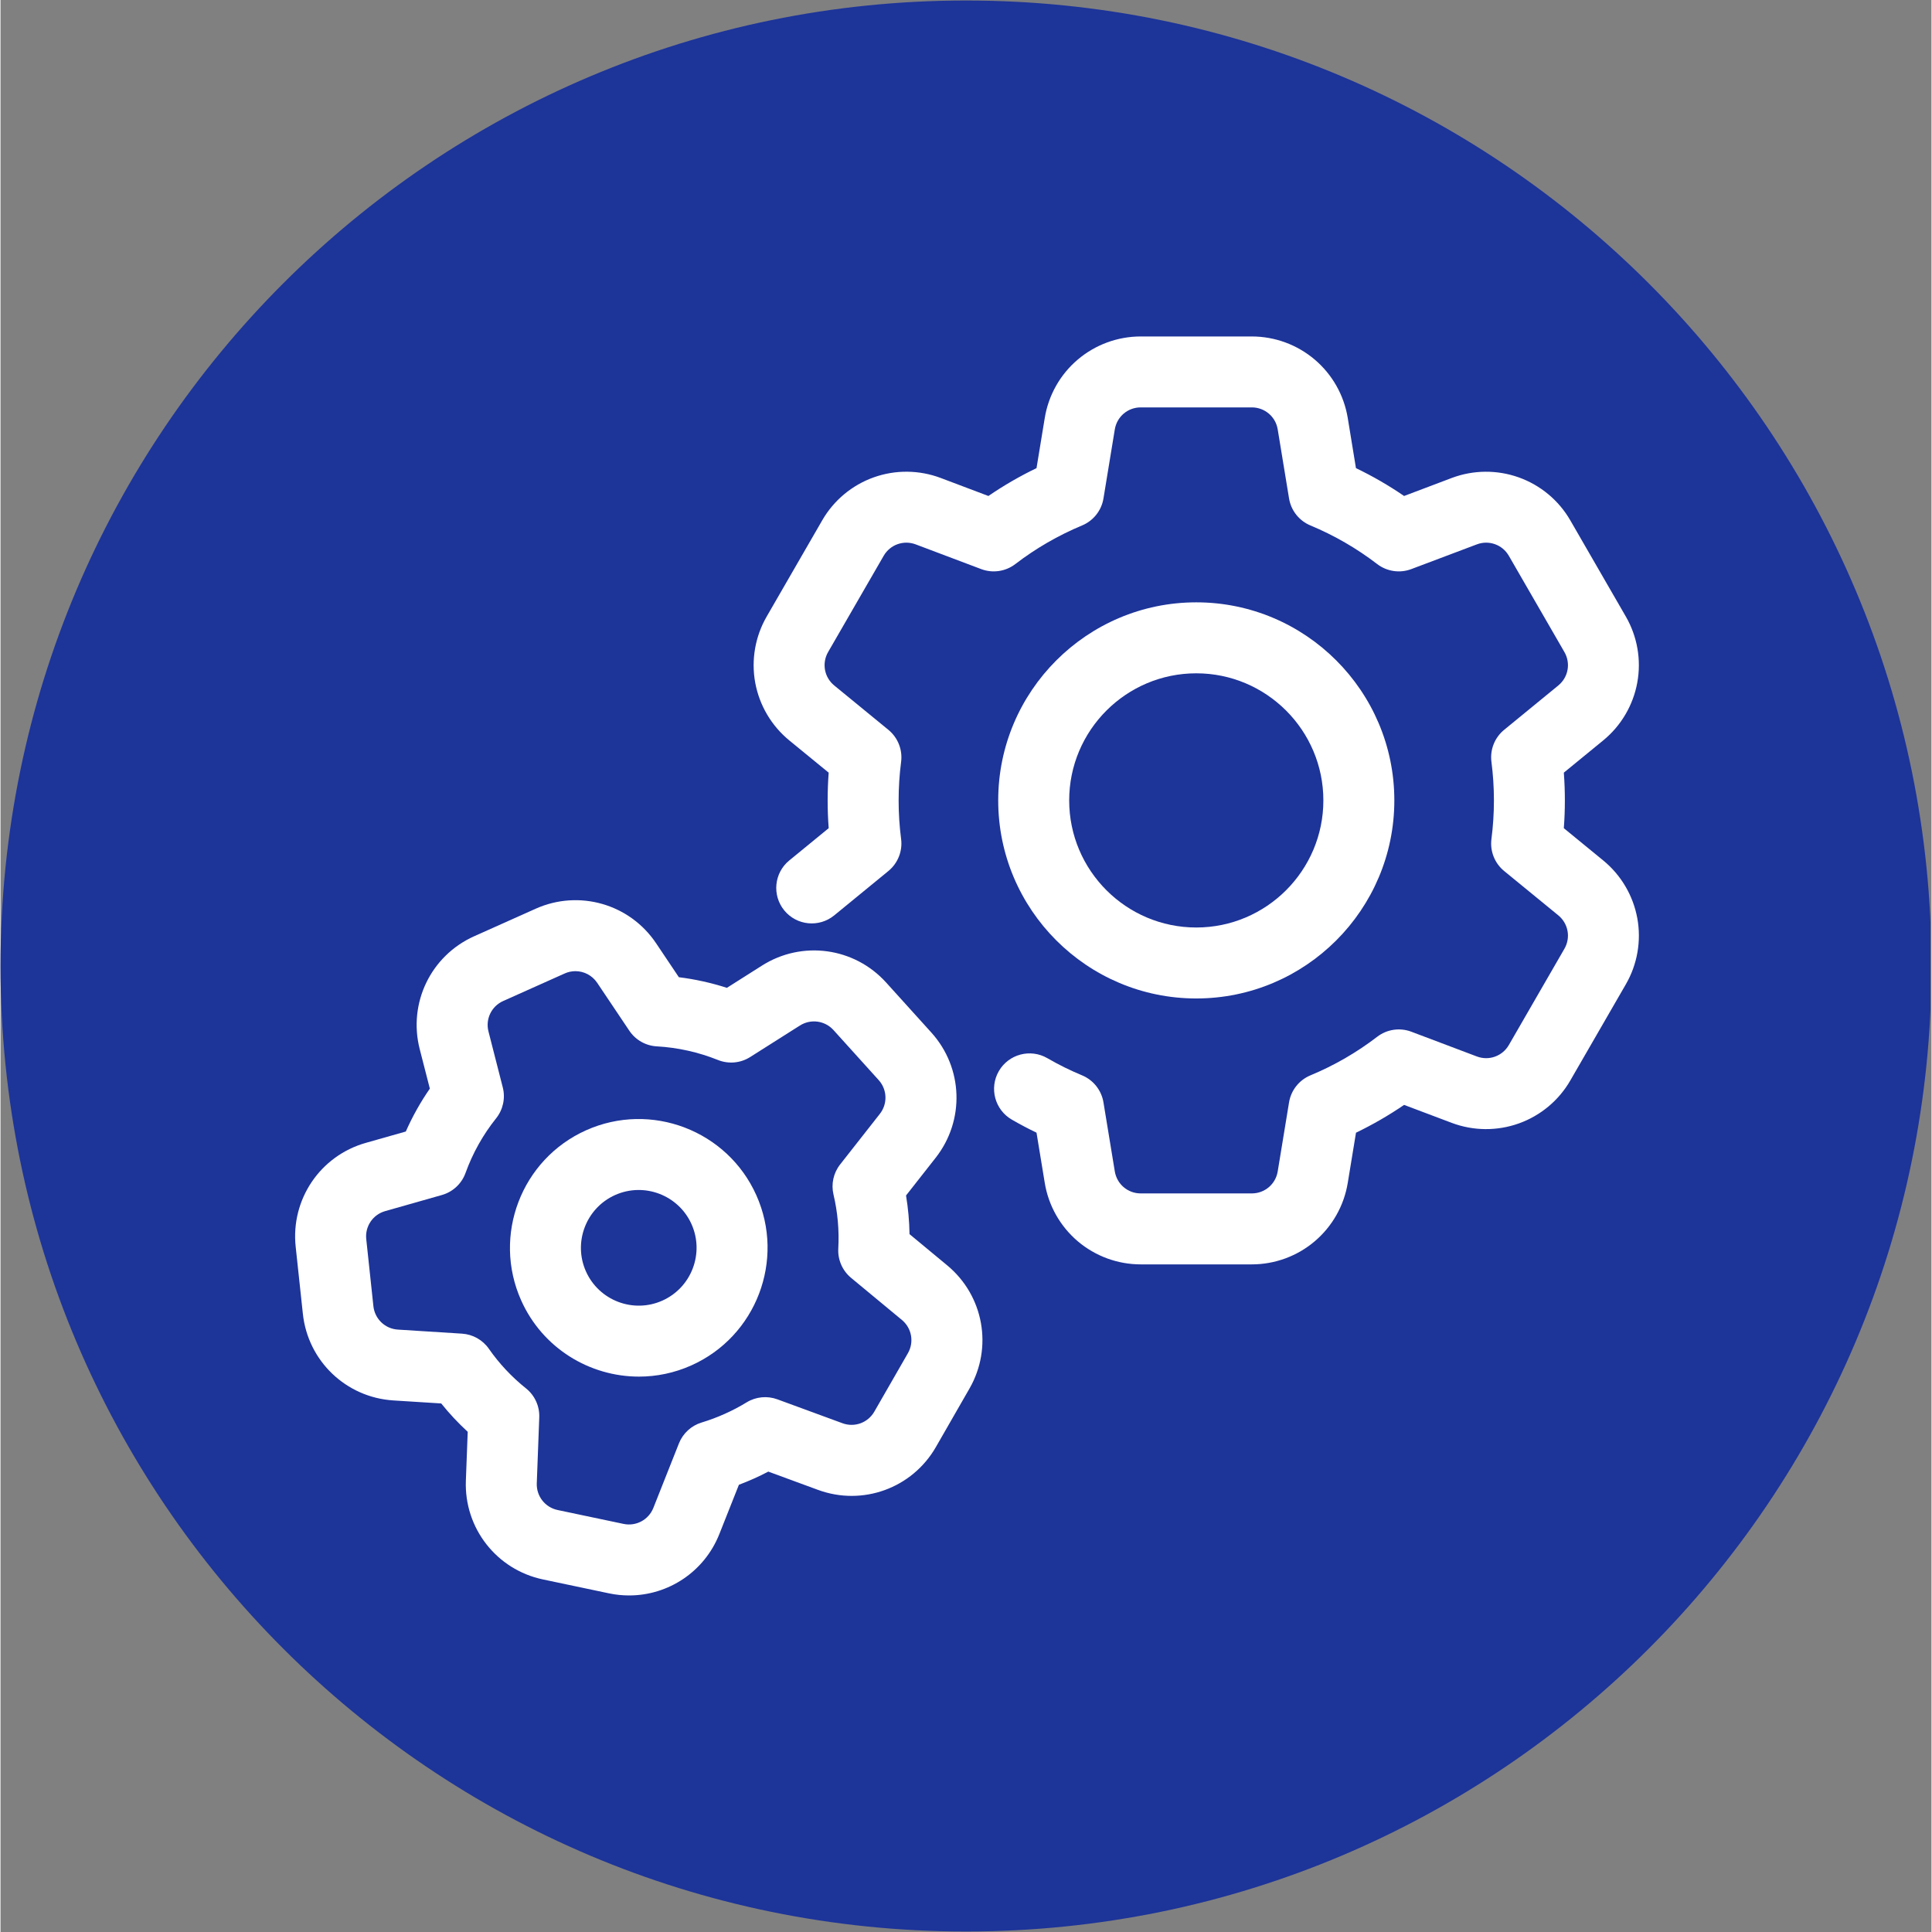 <svg xmlns="http://www.w3.org/2000/svg" xmlns:xlink="http://www.w3.org/1999/xlink" width="300" zoomAndPan="magnify" viewBox="0 0 224.88 225" height="300" preserveAspectRatio="xMidYMid meet" version="1.0"><rect x="0" y="0" width="224.88" height="225" fill="#808080" stroke="none"/><defs><clipPath id="ef7285c919"><path d="M 0 0.059 L 224.762 0.059 L 224.762 224.938 L 0 224.938 Z M 0 0.059 " clip-rule="nonzero"/></clipPath><clipPath id="1e26f96a51"><path d="M 112.441 0.059 C 50.34 0.059 0 50.402 0 112.5 C 0 174.598 50.34 224.941 112.441 224.941 C 174.539 224.941 224.879 174.598 224.879 112.5 C 224.879 50.402 174.539 0.059 112.441 0.059 Z M 112.441 0.059 " clip-rule="nonzero"/></clipPath><clipPath id="d20c33c51f"><path d="M 0 0.059 L 224.762 0.059 L 224.762 224.938 L 0 224.938 Z M 0 0.059 " clip-rule="nonzero"/></clipPath><clipPath id="2d820a131d"><path d="M 112.441 0.059 C 50.34 0.059 0 50.402 0 112.5 C 0 174.598 50.34 224.941 112.441 224.941 C 174.539 224.941 224.879 174.598 224.879 112.5 C 224.879 50.402 174.539 0.059 112.441 0.059 Z M 112.441 0.059 " clip-rule="nonzero"/></clipPath><clipPath id="972d42440a"><rect x="0" width="225" y="0" height="225"/></clipPath><clipPath id="b65324509d"><path d="M 87 39.152 L 191 39.152 L 191 148 L 87 148 Z M 87 39.152 " clip-rule="nonzero"/></clipPath></defs><g clip-path="url(#ef7285c919)"><g clip-path="url(#1e26f96a51)"><g transform="matrix(1, 0, 0, 1, 0, -0)"><g clip-path="url(#972d42440a)"><g clip-path="url(#d20c33c51f)"><g clip-path="url(#2d820a131d)"><path fill="#1d3499" d="M 0 0.059 L 224.879 0.059 L 224.879 224.941 L 0 224.941 Z M 0 0.059 " fill-opacity="1" fill-rule="nonzero"/></g></g></g></g></g></g><path fill="#ffffff" d="M 73.211 185.805 C 72.434 185.805 71.645 185.727 70.855 185.559 L 63.176 183.941 C 57.766 182.801 53.988 177.961 54.195 172.438 L 54.41 166.746 C 53.301 165.727 52.27 164.621 51.324 163.445 L 45.75 163.094 C 40.23 162.742 35.797 158.496 35.211 152.996 L 34.375 145.191 C 33.789 139.695 37.223 134.605 42.543 133.098 L 47.199 131.777 C 47.977 130.023 48.91 128.352 50 126.781 L 48.82 122.18 C 47.449 116.82 50.117 111.293 55.164 109.035 L 62.328 105.828 C 67.375 103.57 73.277 105.266 76.355 109.859 L 79 113.805 C 80.898 114.043 82.77 114.457 84.594 115.043 L 88.68 112.453 C 93.352 109.492 99.434 110.324 103.141 114.426 L 108.402 120.246 C 112.113 124.352 112.324 130.484 108.906 134.836 L 105.457 139.227 C 105.703 140.715 105.84 142.219 105.863 143.727 L 110.246 147.359 C 114.508 150.887 115.598 156.926 112.84 161.719 L 108.93 168.527 C 106.172 173.32 100.402 175.418 95.211 173.512 L 89.418 171.383 C 88.859 171.676 88.297 171.949 87.727 172.203 C 87.156 172.457 86.574 172.695 85.992 172.918 L 83.715 178.656 C 81.973 183.047 77.77 185.805 73.211 185.805 Z M 66.957 113.102 C 66.535 113.102 66.109 113.188 65.703 113.371 L 58.539 116.578 C 57.176 117.188 56.457 118.68 56.828 120.125 L 58.492 126.633 C 58.816 127.891 58.527 129.223 57.719 130.238 C 56.191 132.148 54.992 134.289 54.156 136.602 C 53.707 137.852 52.68 138.809 51.398 139.172 L 44.797 141.047 C 43.363 141.453 42.434 142.828 42.594 144.312 L 43.426 152.117 C 43.586 153.602 44.785 154.75 46.273 154.844 L 53.746 155.316 C 55 155.398 56.152 156.043 56.871 157.074 C 58.082 158.812 59.539 160.363 61.195 161.688 C 62.219 162.504 62.793 163.762 62.742 165.07 L 62.453 172.746 C 62.398 174.238 63.418 175.547 64.879 175.855 L 72.559 177.473 C 74.02 177.781 75.48 176.996 76.031 175.609 L 79.008 168.098 C 79.473 166.926 80.449 166.027 81.656 165.664 C 82.566 165.387 83.473 165.051 84.348 164.656 C 85.223 164.266 86.078 163.816 86.895 163.316 C 87.969 162.66 89.289 162.531 90.473 162.965 L 98.059 165.75 C 99.457 166.266 101.016 165.699 101.762 164.402 L 105.672 157.598 C 106.418 156.305 106.125 154.672 104.973 153.719 L 99.059 148.82 C 98.051 147.984 97.496 146.719 97.566 145.414 C 97.684 143.297 97.496 141.176 97.008 139.113 C 96.719 137.891 97.004 136.602 97.781 135.613 L 102.406 129.723 C 103.328 128.551 103.273 126.895 102.27 125.785 L 97.008 119.961 C 96.004 118.855 94.363 118.633 93.102 119.43 L 87.305 123.102 C 86.184 123.816 84.785 123.941 83.551 123.445 C 81.27 122.531 78.875 121.996 76.434 121.859 C 75.141 121.789 73.953 121.113 73.23 120.035 L 69.488 114.457 C 68.902 113.586 67.945 113.102 66.953 113.102 Z M 66.957 113.102 " fill-opacity="1" fill-rule="nonzero"/><path fill="#ffffff" d="M 74.352 160.32 C 68.613 160.32 63.125 157.016 60.637 151.445 C 57.258 143.898 60.652 135.008 68.203 131.629 C 75.754 128.25 84.645 131.645 88.023 139.195 C 91.402 146.742 88.008 155.637 80.457 159.012 C 78.473 159.902 76.395 160.32 74.352 160.32 Z M 68.18 148.07 C 69.699 151.461 73.691 152.988 77.078 151.469 C 80.469 149.953 81.992 145.961 80.477 142.57 C 78.961 139.18 74.969 137.656 71.578 139.172 C 68.188 140.691 66.664 144.684 68.18 148.07 Z M 68.18 148.07 " fill-opacity="1" fill-rule="nonzero"/><path fill="#ffffff" d="M 139.258 116.281 C 126.539 116.281 116.191 105.934 116.191 93.215 C 116.191 80.496 126.539 70.148 139.258 70.148 C 151.977 70.148 162.324 80.496 162.324 93.215 C 162.324 105.934 151.977 116.281 139.258 116.281 Z M 139.258 78.414 C 131.094 78.414 124.457 85.051 124.457 93.215 C 124.457 101.375 131.094 108.016 139.258 108.016 C 147.418 108.016 154.059 101.375 154.059 93.215 C 154.059 85.051 147.418 78.414 139.258 78.414 Z M 139.258 78.414 " fill-opacity="1" fill-rule="nonzero"/><g clip-path="url(#b65324509d)"><path fill="#ffffff" d="M 145.727 147.25 L 132.785 147.25 C 130.105 147.25 127.504 146.293 125.457 144.559 C 123.414 142.82 122.047 140.41 121.613 137.762 L 120.652 131.91 C 119.672 131.441 118.711 130.93 117.77 130.387 C 115.797 129.242 115.121 126.715 116.266 124.738 C 117.41 122.766 119.938 122.09 121.914 123.234 C 123.211 123.988 124.574 124.66 125.957 125.234 C 127.273 125.781 128.219 126.973 128.449 128.383 L 129.77 136.422 C 130.016 137.906 131.281 138.984 132.785 138.984 L 145.727 138.984 C 147.23 138.984 148.5 137.906 148.742 136.422 L 150.062 128.383 C 150.293 126.973 151.238 125.781 152.555 125.234 C 155.324 124.086 157.941 122.574 160.328 120.742 C 161.461 119.871 162.965 119.648 164.301 120.152 L 171.934 123.035 C 173.34 123.566 174.91 123.004 175.66 121.703 L 182.129 110.496 C 182.883 109.195 182.586 107.559 181.422 106.602 L 175.113 101.438 C 174.008 100.531 173.449 99.125 173.633 97.711 C 173.824 96.234 173.922 94.723 173.922 93.215 C 173.922 91.711 173.824 90.199 173.633 88.723 C 173.449 87.309 174.008 85.898 175.113 84.996 L 181.422 79.828 C 182.586 78.875 182.883 77.238 182.129 75.934 L 175.66 64.73 C 174.91 63.426 173.34 62.867 171.934 63.398 L 164.301 66.277 C 162.965 66.781 161.461 66.559 160.328 65.691 C 157.938 63.859 155.324 62.348 152.555 61.195 C 151.238 60.648 150.293 59.457 150.062 58.047 L 148.742 50.008 C 148.5 48.523 147.23 47.445 145.727 47.445 L 132.785 47.445 C 131.281 47.445 130.016 48.523 129.77 50.008 L 128.449 58.051 C 128.219 59.457 127.273 60.648 125.957 61.195 C 123.188 62.348 120.574 63.859 118.188 65.688 C 117.055 66.559 115.551 66.781 114.211 66.277 L 106.582 63.398 C 105.172 62.867 103.605 63.426 102.852 64.73 L 96.383 75.934 C 95.633 77.238 95.93 78.875 97.094 79.828 L 103.402 84.996 C 104.504 85.898 105.066 87.309 104.883 88.727 C 104.691 90.203 104.594 91.711 104.594 93.219 C 104.594 94.723 104.691 96.234 104.883 97.711 C 105.066 99.125 104.504 100.531 103.402 101.438 L 97.094 106.605 C 95.328 108.051 92.723 107.793 91.277 106.027 C 89.832 104.262 90.09 101.656 91.855 100.211 L 96.449 96.449 C 96.367 95.375 96.328 94.293 96.328 93.215 C 96.328 92.141 96.367 91.059 96.449 89.984 L 91.855 86.223 C 89.781 84.523 88.375 82.133 87.891 79.496 C 87.41 76.859 87.887 74.125 89.227 71.805 L 95.695 60.598 C 97.035 58.273 99.164 56.496 101.691 55.594 C 104.215 54.691 106.988 54.719 109.496 55.664 L 115.051 57.762 C 116.832 56.539 118.707 55.457 120.652 54.52 L 121.613 48.672 C 122.047 46.023 123.41 43.609 125.457 41.875 C 127.5 40.141 130.102 39.184 132.785 39.184 L 145.723 39.184 C 148.406 39.184 151.008 40.141 153.051 41.875 C 155.098 43.609 156.461 46.023 156.898 48.672 L 157.855 54.52 C 159.801 55.453 161.676 56.539 163.461 57.762 L 169.012 55.664 C 171.52 54.719 174.293 54.695 176.82 55.598 C 179.344 56.5 181.473 58.273 182.816 60.598 L 189.285 71.805 C 190.625 74.125 191.102 76.859 190.617 79.496 C 190.137 82.133 188.73 84.523 186.656 86.223 L 182.062 89.984 C 182.145 91.059 182.184 92.141 182.184 93.219 C 182.184 94.297 182.145 95.375 182.062 96.449 L 186.656 100.211 C 188.73 101.91 190.137 104.301 190.621 106.941 C 191.102 109.578 190.629 112.309 189.285 114.633 L 182.816 125.836 C 181.477 128.16 179.344 129.934 176.82 130.836 C 174.293 131.738 171.523 131.715 169.012 130.77 L 163.461 128.676 C 161.676 129.895 159.805 130.977 157.859 131.914 L 156.898 137.766 C 156.465 140.41 155.098 142.824 153.055 144.559 C 151.008 146.297 148.406 147.25 145.727 147.25 Z M 145.727 147.25 " fill-opacity="1" fill-rule="nonzero"/></g></svg>